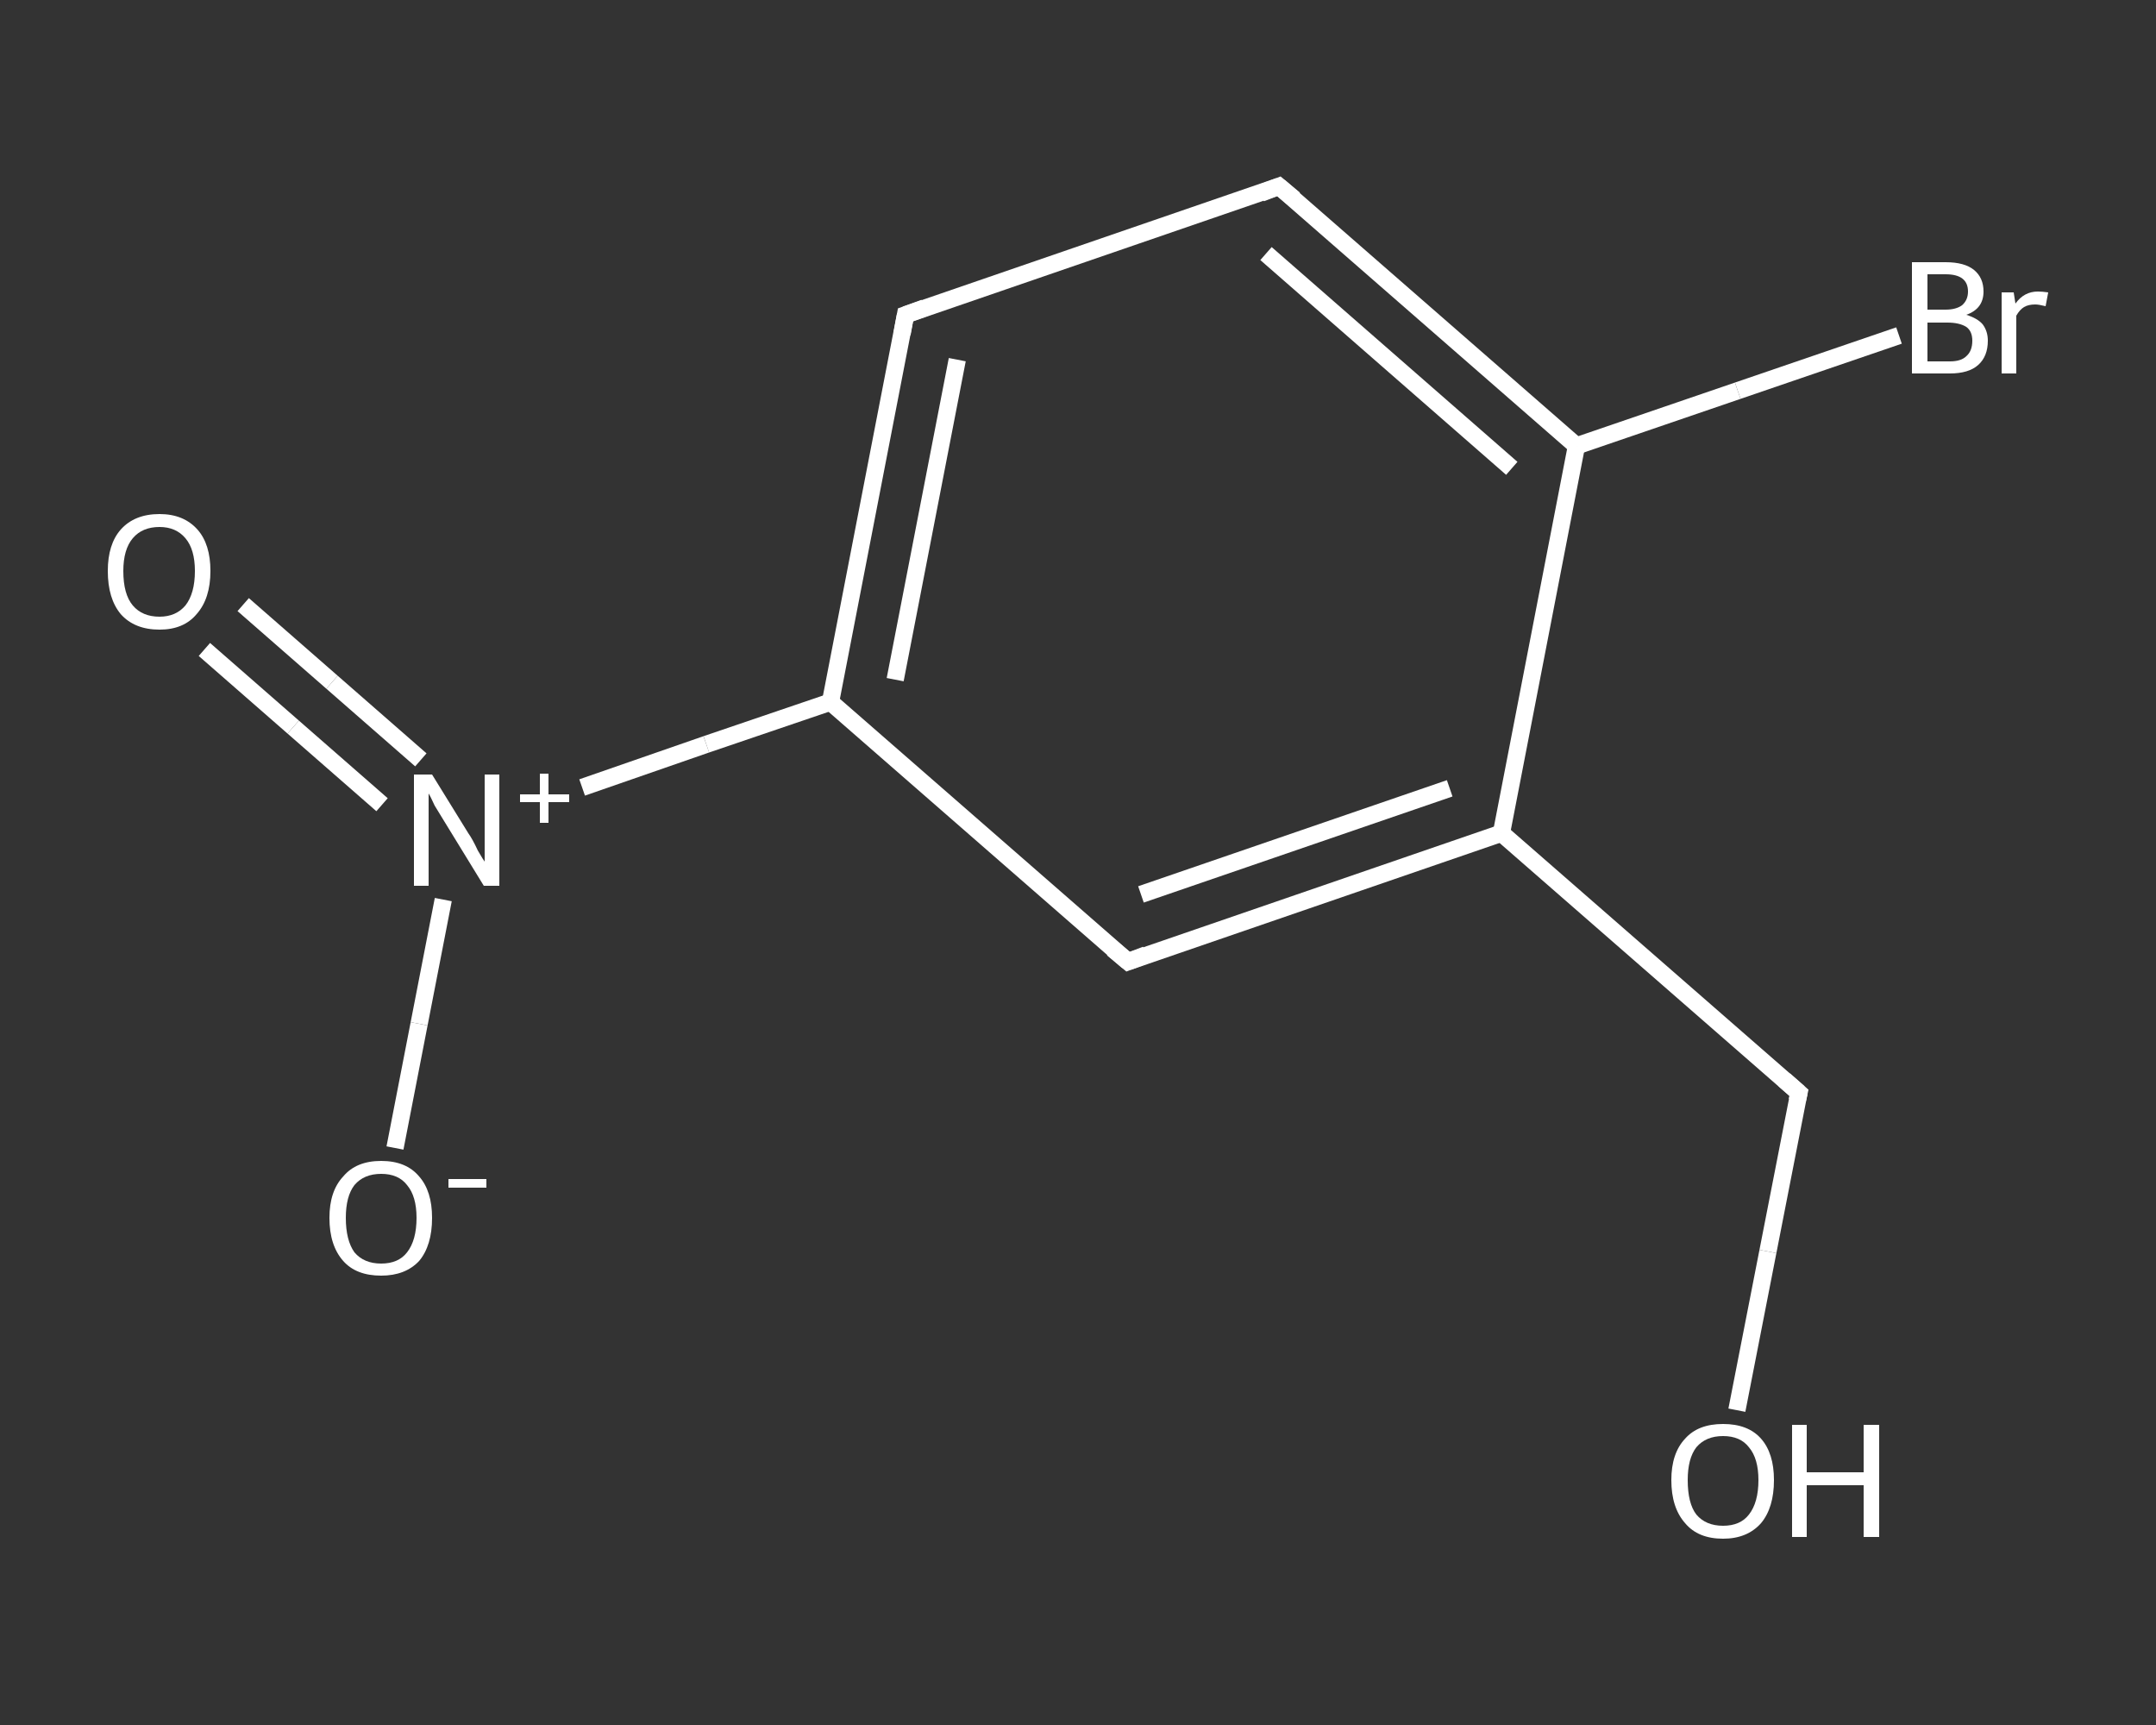 <?xml version='1.0' encoding='iso-8859-1'?>
<svg version='1.1' baseProfile='full'
              xmlns='http://www.w3.org/2000/svg'
                      xmlns:rdkit='http://www.rdkit.org/xml'
                      xmlns:xlink='http://www.w3.org/1999/xlink'
                  xml:space='preserve'
width='250px' height='200px' viewBox='0 0 250 200'>
<rect x="0" y="0" width="250" height="200" fill="#333333" stroke="none"/>
<!-- END OF HEADER -->
<rect style='opacity:1.0;fill:transparent;stroke:none' width='250.0' height='200.0' x='0.0' y='0.0'> </rect>
<path class='bond-0 atom-0 atom-1' d='M 28.2,70.1 L 38.5,79.1' style='fill:none;fill-rule:evenodd;stroke:#FFFFFF;stroke-width:2.0px;stroke-linecap:butt;stroke-linejoin:miter;stroke-opacity:1' />
<path class='bond-0 atom-0 atom-1' d='M 38.5,79.1 L 48.8,88.1' style='fill:none;fill-rule:evenodd;stroke:#FFFFFF;stroke-width:2.0px;stroke-linecap:butt;stroke-linejoin:miter;stroke-opacity:1' />
<path class='bond-0 atom-0 atom-1' d='M 23.7,75.3 L 34.0,84.3' style='fill:none;fill-rule:evenodd;stroke:#FFFFFF;stroke-width:2.0px;stroke-linecap:butt;stroke-linejoin:miter;stroke-opacity:1' />
<path class='bond-0 atom-0 atom-1' d='M 34.0,84.3 L 44.3,93.3' style='fill:none;fill-rule:evenodd;stroke:#FFFFFF;stroke-width:2.0px;stroke-linecap:butt;stroke-linejoin:miter;stroke-opacity:1' />
<path class='bond-1 atom-1 atom-2' d='M 51.4,104.3 L 48.6,118.7' style='fill:none;fill-rule:evenodd;stroke:#FFFFFF;stroke-width:2.0px;stroke-linecap:butt;stroke-linejoin:miter;stroke-opacity:1' />
<path class='bond-1 atom-1 atom-2' d='M 48.6,118.7 L 45.8,133.1' style='fill:none;fill-rule:evenodd;stroke:#FFFFFF;stroke-width:2.0px;stroke-linecap:butt;stroke-linejoin:miter;stroke-opacity:1' />
<path class='bond-2 atom-1 atom-3' d='M 67.5,91.3 L 81.9,86.3' style='fill:none;fill-rule:evenodd;stroke:#FFFFFF;stroke-width:2.0px;stroke-linecap:butt;stroke-linejoin:miter;stroke-opacity:1' />
<path class='bond-2 atom-1 atom-3' d='M 81.9,86.3 L 96.3,81.4' style='fill:none;fill-rule:evenodd;stroke:#FFFFFF;stroke-width:2.0px;stroke-linecap:butt;stroke-linejoin:miter;stroke-opacity:1' />
<path class='bond-3 atom-3 atom-4' d='M 96.3,81.4 L 105.0,36.5' style='fill:none;fill-rule:evenodd;stroke:#FFFFFF;stroke-width:2.0px;stroke-linecap:butt;stroke-linejoin:miter;stroke-opacity:1' />
<path class='bond-3 atom-3 atom-4' d='M 103.8,78.8 L 111.0,41.7' style='fill:none;fill-rule:evenodd;stroke:#FFFFFF;stroke-width:2.0px;stroke-linecap:butt;stroke-linejoin:miter;stroke-opacity:1' />
<path class='bond-4 atom-4 atom-5' d='M 105.0,36.5 L 148.3,21.6' style='fill:none;fill-rule:evenodd;stroke:#FFFFFF;stroke-width:2.0px;stroke-linecap:butt;stroke-linejoin:miter;stroke-opacity:1' />
<path class='bond-5 atom-5 atom-6' d='M 148.3,21.6 L 182.8,51.7' style='fill:none;fill-rule:evenodd;stroke:#FFFFFF;stroke-width:2.0px;stroke-linecap:butt;stroke-linejoin:miter;stroke-opacity:1' />
<path class='bond-5 atom-5 atom-6' d='M 146.8,29.4 L 175.3,54.3' style='fill:none;fill-rule:evenodd;stroke:#FFFFFF;stroke-width:2.0px;stroke-linecap:butt;stroke-linejoin:miter;stroke-opacity:1' />
<path class='bond-6 atom-6 atom-7' d='M 182.8,51.7 L 201.5,45.3' style='fill:none;fill-rule:evenodd;stroke:#FFFFFF;stroke-width:2.0px;stroke-linecap:butt;stroke-linejoin:miter;stroke-opacity:1' />
<path class='bond-6 atom-6 atom-7' d='M 201.5,45.3 L 220.2,38.9' style='fill:none;fill-rule:evenodd;stroke:#FFFFFF;stroke-width:2.0px;stroke-linecap:butt;stroke-linejoin:miter;stroke-opacity:1' />
<path class='bond-7 atom-6 atom-8' d='M 182.8,51.7 L 174.1,96.6' style='fill:none;fill-rule:evenodd;stroke:#FFFFFF;stroke-width:2.0px;stroke-linecap:butt;stroke-linejoin:miter;stroke-opacity:1' />
<path class='bond-8 atom-8 atom-9' d='M 174.1,96.6 L 208.6,126.7' style='fill:none;fill-rule:evenodd;stroke:#FFFFFF;stroke-width:2.0px;stroke-linecap:butt;stroke-linejoin:miter;stroke-opacity:1' />
<path class='bond-9 atom-9 atom-10' d='M 208.6,126.7 L 205.0,145.1' style='fill:none;fill-rule:evenodd;stroke:#FFFFFF;stroke-width:2.0px;stroke-linecap:butt;stroke-linejoin:miter;stroke-opacity:1' />
<path class='bond-9 atom-9 atom-10' d='M 205.0,145.1 L 201.4,163.5' style='fill:none;fill-rule:evenodd;stroke:#FFFFFF;stroke-width:2.0px;stroke-linecap:butt;stroke-linejoin:miter;stroke-opacity:1' />
<path class='bond-10 atom-8 atom-11' d='M 174.1,96.6 L 130.8,111.5' style='fill:none;fill-rule:evenodd;stroke:#FFFFFF;stroke-width:2.0px;stroke-linecap:butt;stroke-linejoin:miter;stroke-opacity:1' />
<path class='bond-10 atom-8 atom-11' d='M 168.1,91.4 L 132.3,103.7' style='fill:none;fill-rule:evenodd;stroke:#FFFFFF;stroke-width:2.0px;stroke-linecap:butt;stroke-linejoin:miter;stroke-opacity:1' />
<path class='bond-11 atom-11 atom-3' d='M 130.8,111.5 L 96.3,81.4' style='fill:none;fill-rule:evenodd;stroke:#FFFFFF;stroke-width:2.0px;stroke-linecap:butt;stroke-linejoin:miter;stroke-opacity:1' />
<path d='M 104.6,38.7 L 105.0,36.5 L 107.2,35.7' style='fill:none;stroke:#FFFFFF;stroke-width:2.0px;stroke-linecap:butt;stroke-linejoin:miter;stroke-opacity:1;' />
<path d='M 146.2,22.4 L 148.3,21.6 L 150.1,23.1' style='fill:none;stroke:#FFFFFF;stroke-width:2.0px;stroke-linecap:butt;stroke-linejoin:miter;stroke-opacity:1;' />
<path d='M 206.9,125.2 L 208.6,126.7 L 208.4,127.6' style='fill:none;stroke:#FFFFFF;stroke-width:2.0px;stroke-linecap:butt;stroke-linejoin:miter;stroke-opacity:1;' />
<path d='M 132.9,110.7 L 130.8,111.5 L 129.0,110.0' style='fill:none;stroke:#FFFFFF;stroke-width:2.0px;stroke-linecap:butt;stroke-linejoin:miter;stroke-opacity:1;' />
<path class='atom-0' d='M 12.5 66.2
Q 12.5 63.1, 14.0 61.4
Q 15.6 59.6, 18.5 59.6
Q 21.3 59.6, 22.9 61.4
Q 24.4 63.1, 24.4 66.2
Q 24.4 69.4, 22.8 71.2
Q 21.3 73.0, 18.5 73.0
Q 15.6 73.0, 14.0 71.2
Q 12.5 69.4, 12.5 66.2
M 18.5 71.5
Q 20.4 71.5, 21.5 70.2
Q 22.6 68.8, 22.6 66.2
Q 22.6 63.7, 21.5 62.4
Q 20.4 61.1, 18.5 61.1
Q 16.5 61.1, 15.4 62.4
Q 14.3 63.7, 14.3 66.2
Q 14.3 68.9, 15.4 70.2
Q 16.5 71.5, 18.5 71.5
' fill='#FFFFFF'/>
<path class='atom-1' d='M 50.1 89.8
L 54.3 96.6
Q 54.8 97.3, 55.4 98.6
Q 56.1 99.8, 56.2 99.9
L 56.2 89.8
L 57.9 89.8
L 57.9 102.7
L 56.1 102.7
L 51.5 95.2
Q 51.0 94.4, 50.4 93.4
Q 49.9 92.3, 49.7 92.0
L 49.7 102.7
L 48.0 102.7
L 48.0 89.8
L 50.1 89.8
' fill='#FFFFFF'/>
<path class='atom-1' d='M 60.3 92.1
L 62.6 92.1
L 62.6 89.7
L 63.6 89.7
L 63.6 92.1
L 66.0 92.1
L 66.0 93.0
L 63.6 93.0
L 63.6 95.4
L 62.6 95.4
L 62.6 93.0
L 60.3 93.0
L 60.3 92.1
' fill='#FFFFFF'/>
<path class='atom-2' d='M 38.2 141.2
Q 38.2 138.1, 39.8 136.4
Q 41.3 134.6, 44.2 134.6
Q 47.1 134.6, 48.6 136.4
Q 50.1 138.1, 50.1 141.2
Q 50.1 144.4, 48.6 146.2
Q 47.0 147.9, 44.2 147.9
Q 41.3 147.9, 39.8 146.2
Q 38.2 144.4, 38.2 141.2
M 44.2 146.5
Q 46.2 146.5, 47.2 145.2
Q 48.3 143.8, 48.3 141.2
Q 48.3 138.7, 47.2 137.4
Q 46.2 136.1, 44.2 136.1
Q 42.2 136.1, 41.1 137.4
Q 40.1 138.7, 40.1 141.2
Q 40.1 143.8, 41.1 145.2
Q 42.2 146.5, 44.2 146.5
' fill='#FFFFFF'/>
<path class='atom-2' d='M 52.0 136.7
L 56.4 136.7
L 56.4 137.7
L 52.0 137.7
L 52.0 136.7
' fill='#FFFFFF'/>
<path class='atom-7' d='M 228.0 36.5
Q 229.3 36.9, 229.9 37.6
Q 230.5 38.4, 230.5 39.5
Q 230.5 41.3, 229.4 42.3
Q 228.3 43.3, 226.1 43.3
L 221.7 43.3
L 221.7 30.4
L 225.6 30.4
Q 227.8 30.4, 228.9 31.3
Q 230.0 32.2, 230.0 33.8
Q 230.0 35.8, 228.0 36.5
M 223.5 31.8
L 223.5 35.9
L 225.6 35.9
Q 226.8 35.9, 227.5 35.4
Q 228.2 34.8, 228.2 33.8
Q 228.2 31.8, 225.6 31.8
L 223.5 31.8
M 226.1 41.9
Q 227.4 41.9, 228.0 41.3
Q 228.7 40.7, 228.7 39.5
Q 228.7 38.4, 228.0 37.9
Q 227.2 37.4, 225.8 37.4
L 223.5 37.4
L 223.5 41.9
L 226.1 41.9
' fill='#FFFFFF'/>
<path class='atom-7' d='M 233.5 33.9
L 233.7 35.2
Q 234.7 33.8, 236.3 33.8
Q 236.8 33.8, 237.5 33.9
L 237.2 35.5
Q 236.4 35.3, 236.0 35.3
Q 235.2 35.3, 234.7 35.6
Q 234.2 35.9, 233.8 36.6
L 233.8 43.3
L 232.1 43.3
L 232.1 33.9
L 233.5 33.9
' fill='#FFFFFF'/>
<path class='atom-10' d='M 193.8 171.6
Q 193.8 168.5, 195.4 166.8
Q 196.9 165.1, 199.8 165.1
Q 202.7 165.1, 204.2 166.8
Q 205.7 168.5, 205.7 171.6
Q 205.7 174.8, 204.2 176.6
Q 202.6 178.4, 199.8 178.4
Q 196.9 178.4, 195.4 176.6
Q 193.8 174.8, 193.8 171.6
M 199.8 176.9
Q 201.8 176.9, 202.8 175.6
Q 203.9 174.2, 203.9 171.6
Q 203.9 169.1, 202.8 167.8
Q 201.8 166.5, 199.8 166.5
Q 197.8 166.5, 196.7 167.8
Q 195.7 169.1, 195.7 171.6
Q 195.7 174.3, 196.7 175.6
Q 197.8 176.9, 199.8 176.9
' fill='#FFFFFF'/>
<path class='atom-10' d='M 207.8 165.2
L 209.5 165.2
L 209.5 170.7
L 216.1 170.7
L 216.1 165.2
L 217.9 165.2
L 217.9 178.2
L 216.1 178.2
L 216.1 172.2
L 209.5 172.2
L 209.5 178.2
L 207.8 178.2
L 207.8 165.2
' fill='#FFFFFF'/>
</svg>
